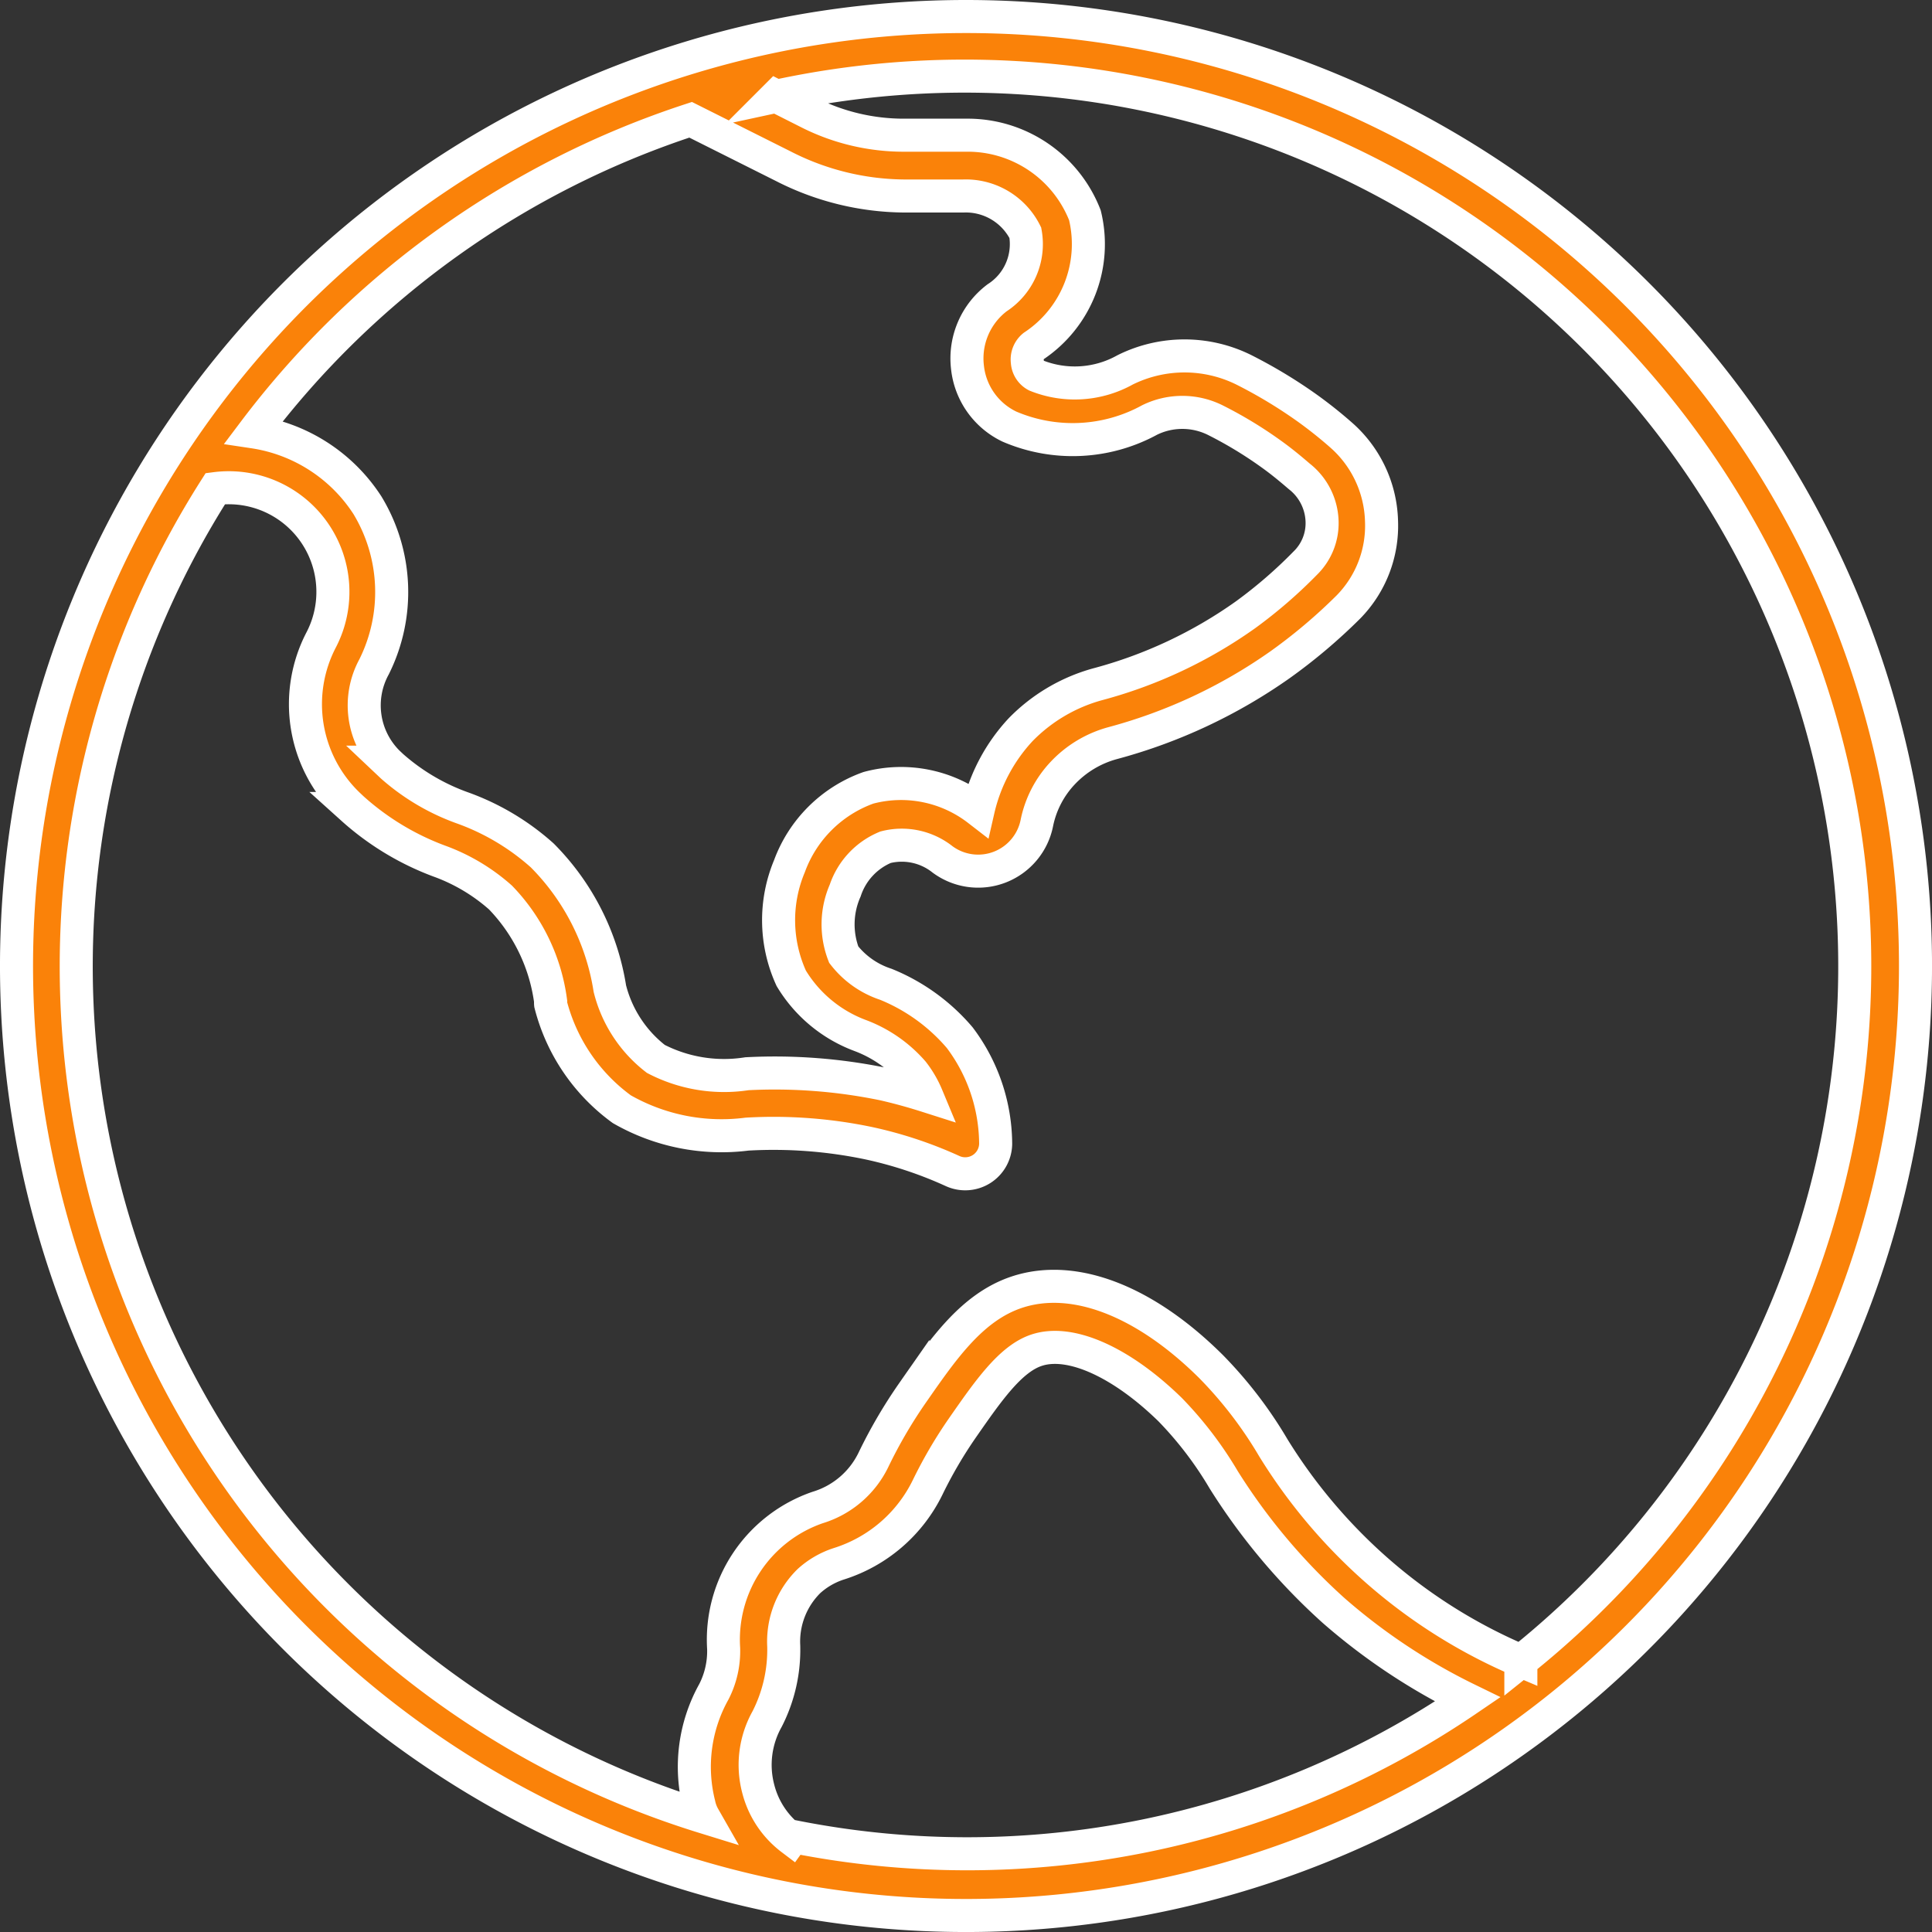 <svg xmlns="http://www.w3.org/2000/svg" width="87.699" height="87.699" viewBox="0 0 87.699 87.699">
  <rect x="0" y="0" width="87.699" height="87.699" fill="#333333" stroke="none"/>
  <g id="Layer_23" data-name="Layer 23" transform="translate(0.75 0.75)">
    <path id="Pfad_233" data-name="Pfad 233" d="M44.1,1A43.1,43.1,0,1,0,87.2,44.1,43.1,43.1,0,0,0,44.1,1ZM31.6,5.687,35.816,7.8a12.216,12.216,0,0,0,5.468,1.347h2.694a3.017,3.017,0,0,1,2.815,1.67,2.9,2.9,0,0,1-1.28,2.95,3.448,3.448,0,0,0-1.347,3.152,3.381,3.381,0,0,0,1.9,2.694h0a7.287,7.287,0,0,0,6.371-.3,3.367,3.367,0,0,1,2.963,0,18.735,18.735,0,0,1,2.559,1.549c.471.337.875.673,1.266,1.01a2.694,2.694,0,0,1,1.037,2.02,2.532,2.532,0,0,1-.768,1.926,21.442,21.442,0,0,1-2.694,2.33,20.836,20.836,0,0,1-6.734,3.165,7.758,7.758,0,0,0-3.488,2.061,7.933,7.933,0,0,0-1.926,3.637,5.724,5.724,0,0,0-4.983-1,5.953,5.953,0,0,0-3.583,3.556,6.344,6.344,0,0,0,.081,5.091,6.169,6.169,0,0,0,3.138,2.6,5.926,5.926,0,0,1,2.384,1.657A4.728,4.728,0,0,1,42.322,50c-.593-.189-1.253-.377-1.966-.539a24.446,24.446,0,0,0-6.2-.471,6.734,6.734,0,0,1-4.135-.673,5.818,5.818,0,0,1-2.088-3.192,10.99,10.99,0,0,0-3.071-6.047A10.99,10.99,0,0,0,21.2,36.907a9.832,9.832,0,0,1-3.152-1.872l-.2-.189a3.65,3.65,0,0,1-.62-4.323,7.6,7.6,0,0,0-.3-7.34,7.462,7.462,0,0,0-5.158-3.327A40.635,40.635,0,0,1,31.6,5.687ZM36.18,83.724a4.135,4.135,0,0,1-1.508-2.263,4.256,4.256,0,0,1,.4-3.179,6.909,6.909,0,0,0,.754-3.313,3.852,3.852,0,0,1,1.145-2.95,3.717,3.717,0,0,1,1.347-.781,6.734,6.734,0,0,0,4.041-3.475,20.325,20.325,0,0,1,1.576-2.694c1.172-1.684,2.182-3.138,3.367-3.529,1.535-.512,3.852.539,6.061,2.694A16.822,16.822,0,0,1,55.8,67.427a27.988,27.988,0,0,0,4.983,5.926,27.624,27.624,0,0,0,6.088,4.041,40.338,40.338,0,0,1-30.614,6.223Zm33.106-8.081a24.243,24.243,0,0,1-6.734-4.283,24.621,24.621,0,0,1-4.5-5.387,19.018,19.018,0,0,0-2.828-3.69c-3.017-3-6.236-4.229-8.808-3.381-2.034.673-3.34,2.559-4.727,4.552A22.075,22.075,0,0,0,39.9,66.511a4.148,4.148,0,0,1-2.532,2.168,6.344,6.344,0,0,0-4.27,6.4,4.041,4.041,0,0,1-.444,1.966,6.99,6.99,0,0,0-.673,5.118,1.951,1.951,0,0,0,.215.566,40.406,40.406,0,0,1-22.169-60.3,4.727,4.727,0,0,1,4.808,6.856,6.317,6.317,0,0,0,1.212,7.475l.2.189a12.3,12.3,0,0,0,3.933,2.384,8.593,8.593,0,0,1,2.788,1.657A8.351,8.351,0,0,1,25.244,45.7a.593.593,0,0,0,0,.135A8.485,8.485,0,0,0,28.476,50.6a9.118,9.118,0,0,0,5.684,1.131,21.065,21.065,0,0,1,5.549.418,18.614,18.614,0,0,1,3.771,1.253,1.381,1.381,0,0,0,1.966-1.226,8.081,8.081,0,0,0-1.63-4.822,8.687,8.687,0,0,0-3.354-2.424,3.984,3.984,0,0,1-1.913-1.347,3.812,3.812,0,0,1,.067-2.909,3.232,3.232,0,0,1,1.832-1.966,2.977,2.977,0,0,1,2.586.552,2.717,2.717,0,0,0,4.283-1.657A4.647,4.647,0,0,1,48.5,35.332a4.862,4.862,0,0,1,2.249-1.347,23.947,23.947,0,0,0,7.6-3.556A24.9,24.9,0,0,0,61.461,27.8a5.266,5.266,0,0,0,1.5-3.906,5.387,5.387,0,0,0-1.845-3.906c-.444-.391-.929-.781-1.468-1.172a22.1,22.1,0,0,0-2.936-1.778,6.061,6.061,0,0,0-5.387,0,4.687,4.687,0,0,1-4.041.256h0a.754.754,0,0,1-.4-.62.781.781,0,0,1,.283-.714,5.549,5.549,0,0,0,2.33-5.94A5.711,5.711,0,0,0,44.1,6.387H41.285a9.563,9.563,0,0,1-4.27-1l-1.522-.768A40.406,40.406,0,0,1,69.286,75.657Z" transform="translate(-1 -1)" fill="#fa8209" stroke="#fff" stroke-width="1.5"/>
  </g>
</svg>
